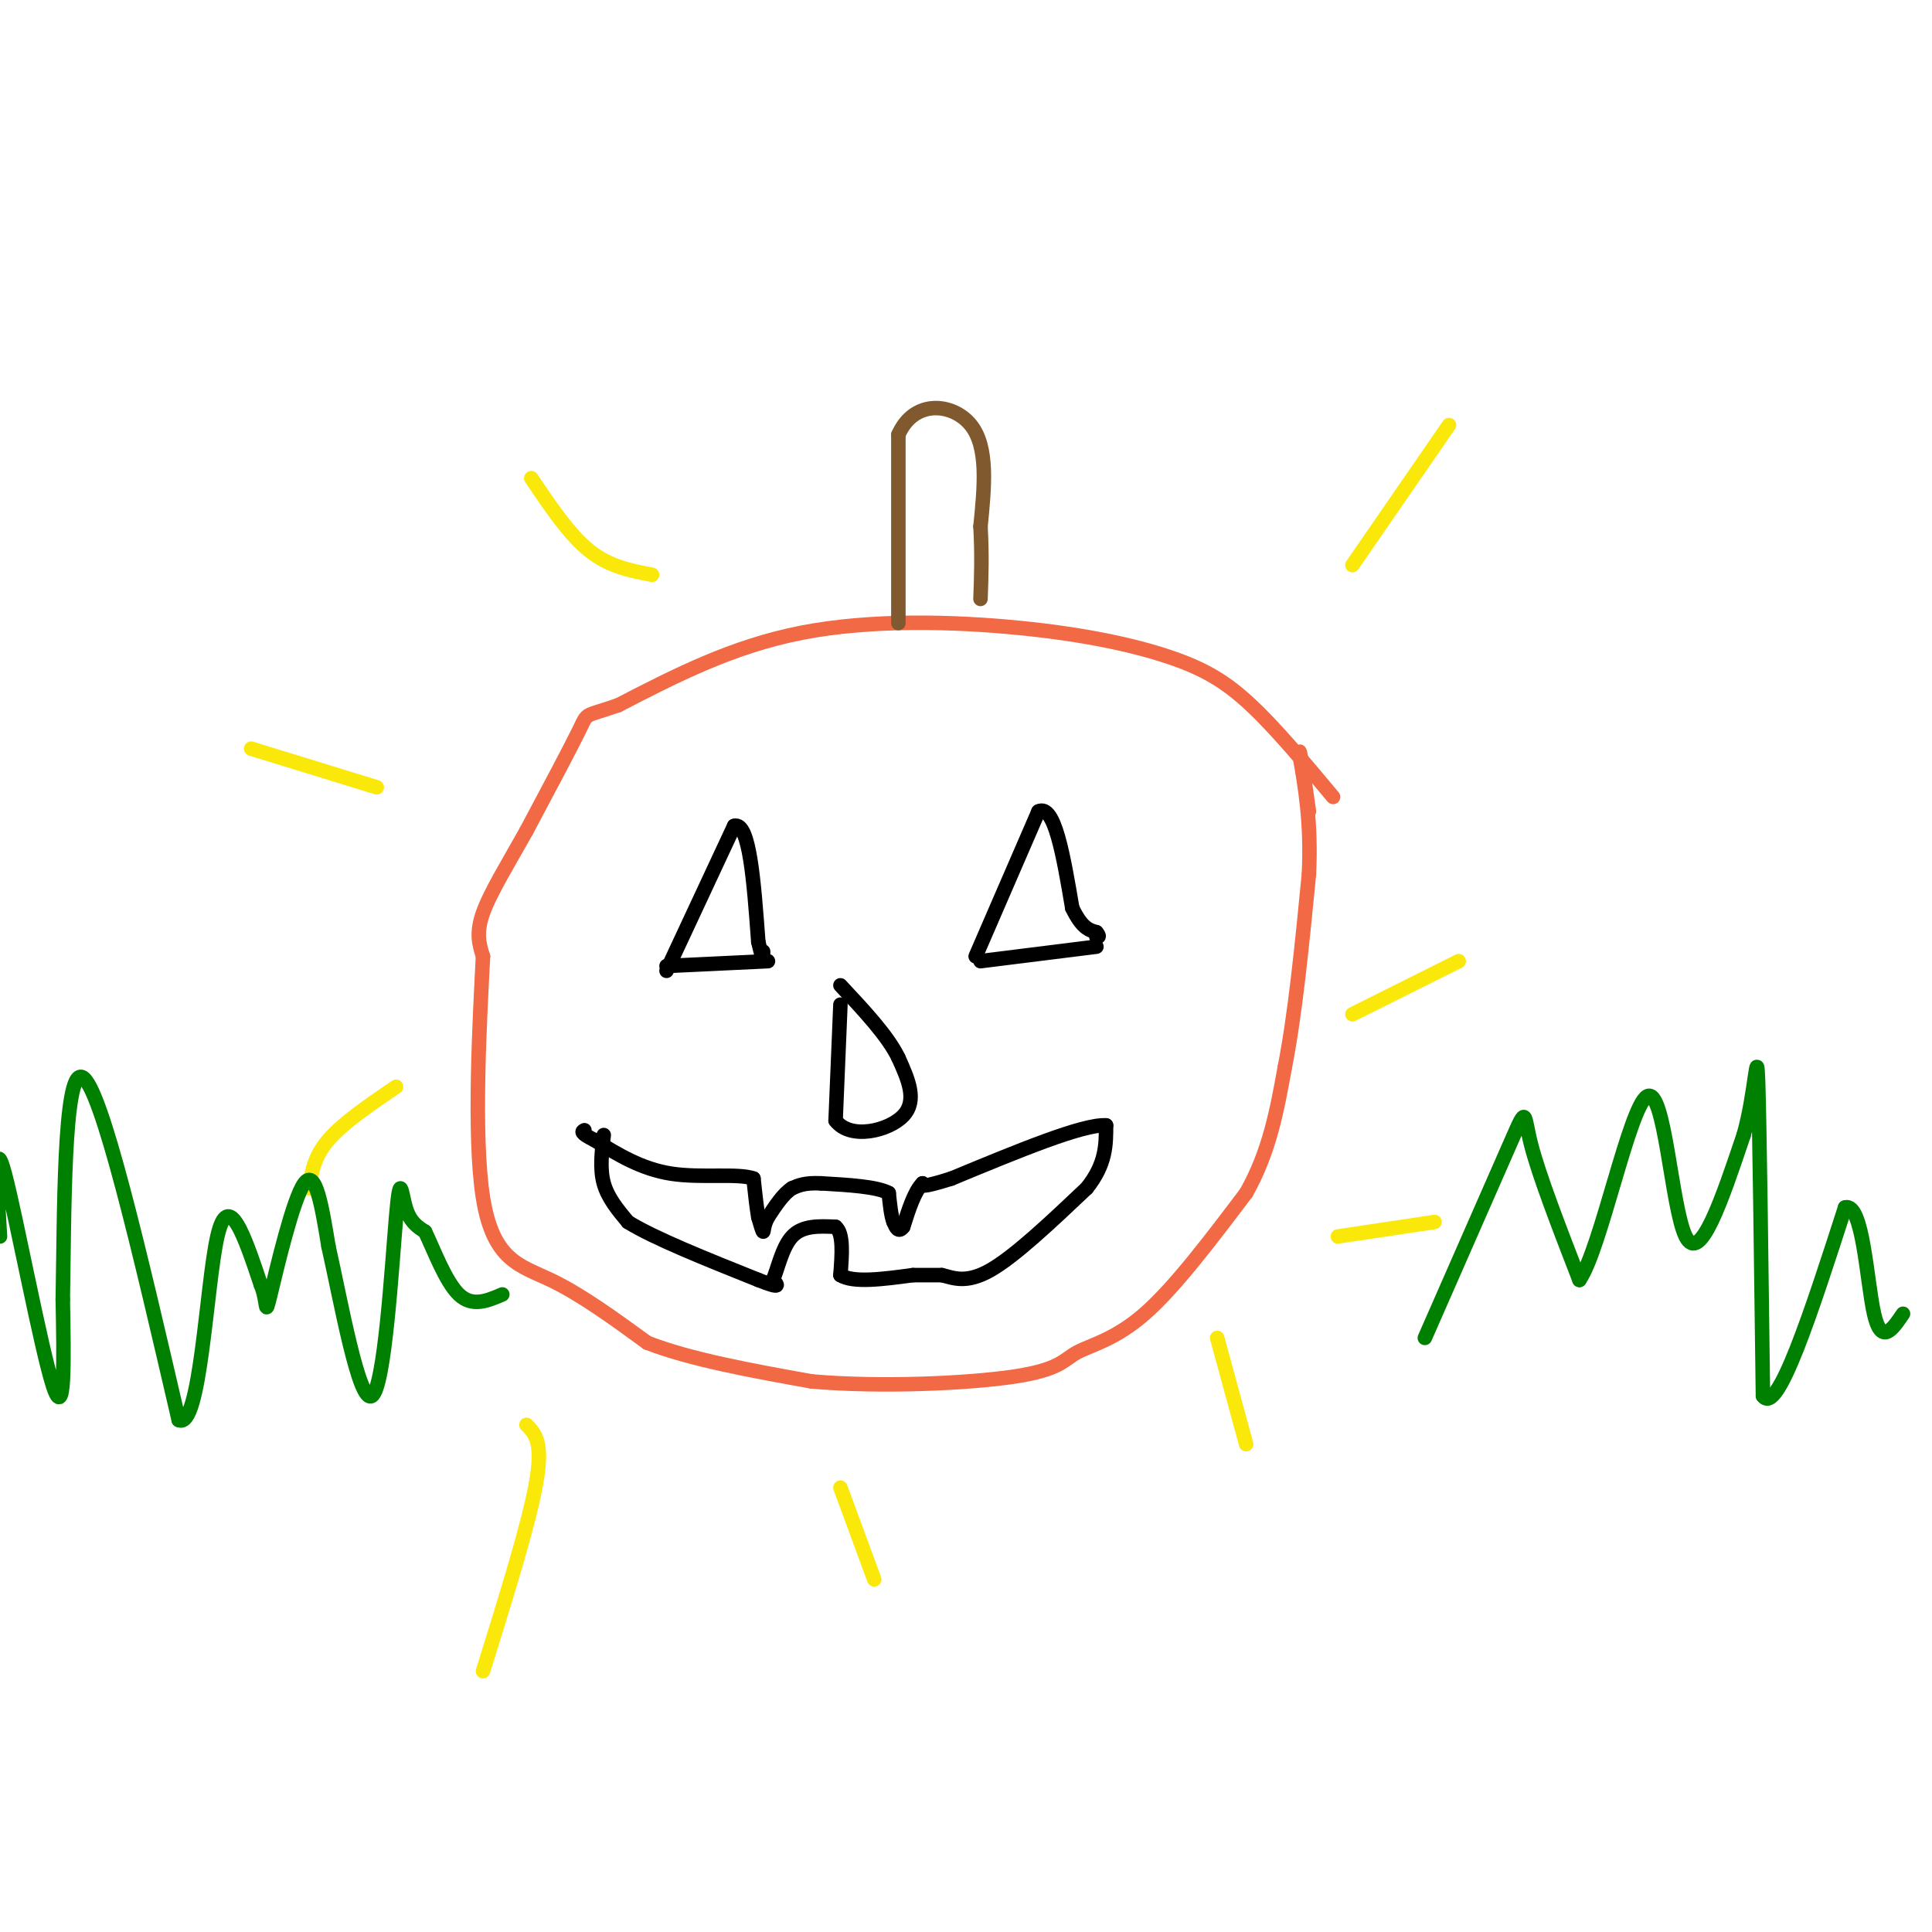 <svg viewBox='0 0 400 400' version='1.1' xmlns='http://www.w3.org/2000/svg' xmlns:xlink='http://www.w3.org/1999/xlink'><g fill='none' stroke='#f26946' stroke-width='3' stroke-linecap='round' stroke-linejoin='round'><path d='M276,165c-5.901,-7.064 -11.802,-14.128 -17,-19c-5.198,-4.872 -9.692,-7.553 -17,-10c-7.308,-2.447 -17.429,-4.659 -31,-6c-13.571,-1.341 -30.592,-1.812 -45,1c-14.408,2.812 -26.204,8.906 -38,15'/><path d='M128,146c-7.200,2.511 -6.200,1.289 -8,5c-1.800,3.711 -6.400,12.356 -11,21'/><path d='M109,172c-3.711,6.644 -7.489,12.756 -9,17c-1.511,4.244 -0.756,6.622 0,9'/><path d='M100,198c-0.595,11.845 -2.083,36.958 0,50c2.083,13.042 7.738,14.012 14,17c6.262,2.988 13.131,7.994 20,13'/><path d='M134,278c9.000,3.500 21.500,5.750 34,8'/><path d='M168,286c14.140,1.266 32.491,0.432 42,-1c9.509,-1.432 10.175,-3.463 13,-5c2.825,-1.537 7.807,-2.582 14,-8c6.193,-5.418 13.596,-15.209 21,-25'/><path d='M258,247c4.833,-8.500 6.417,-17.250 8,-26'/><path d='M266,221c2.167,-11.000 3.583,-25.500 5,-40'/><path d='M271,181c0.500,-10.833 -0.750,-17.917 -2,-25'/><path d='M269,156c0.000,-2.167 1.000,4.917 2,12'/></g>
<g fill='none' stroke='#81592f' stroke-width='3' stroke-linecap='round' stroke-linejoin='round'><path d='M186,129c0.000,0.000 0.000,-39.000 0,-39'/><path d='M186,90c3.244,-7.444 11.356,-6.556 15,-2c3.644,4.556 2.822,12.778 2,21'/><path d='M203,109c0.333,6.000 0.167,10.500 0,15'/></g>
<g fill='none' stroke='#000000' stroke-width='3' stroke-linecap='round' stroke-linejoin='round'><path d='M138,200c0.000,0.000 21.000,-1.000 21,-1'/><path d='M138,201c0.000,0.000 14.000,-30.000 14,-30'/><path d='M152,171c3.167,-1.000 4.083,11.500 5,24'/><path d='M157,195c1.000,4.333 1.000,3.167 1,2'/><path d='M203,199c0.000,0.000 24.000,-3.000 24,-3'/><path d='M202,198c0.000,0.000 13.000,-30.000 13,-30'/><path d='M215,168c3.333,-1.667 5.167,9.167 7,20'/><path d='M222,188c2.000,4.167 3.500,4.583 5,5'/><path d='M227,193c0.833,1.000 0.417,1.000 0,1'/><path d='M174,208c0.000,0.000 -1.000,24.000 -1,24'/><path d='M173,232c3.000,4.044 11.000,2.156 14,-1c3.000,-3.156 1.000,-7.578 -1,-12'/><path d='M186,219c-2.167,-4.500 -7.083,-9.750 -12,-15'/><path d='M125,235c-0.417,3.500 -0.833,7.000 0,10c0.833,3.000 2.917,5.500 5,8'/><path d='M130,253c5.333,3.333 16.167,7.667 27,12'/><path d='M157,265c5.000,2.000 4.000,1.000 3,0'/><path d='M160,265c0.956,-1.911 1.844,-6.689 4,-9c2.156,-2.311 5.578,-2.156 9,-2'/><path d='M173,254c1.667,1.333 1.333,5.667 1,10'/><path d='M174,264c2.667,1.667 8.833,0.833 15,0'/><path d='M189,264c3.500,0.000 4.750,0.000 6,0'/><path d='M195,264c2.267,0.533 4.933,1.867 10,-1c5.067,-2.867 12.533,-9.933 20,-17'/><path d='M225,246c4.000,-5.000 4.000,-9.000 4,-13'/><path d='M229,233c-4.667,-0.333 -18.333,5.333 -32,11'/><path d='M197,244c-6.333,2.000 -6.167,1.500 -6,1'/><path d='M191,245c-1.667,1.667 -2.833,5.333 -4,9'/><path d='M187,254c-1.000,1.333 -1.500,0.167 -2,-1'/><path d='M185,253c-0.500,-1.167 -0.750,-3.583 -1,-6'/><path d='M184,247c-2.500,-1.333 -8.250,-1.667 -14,-2'/><path d='M170,245c-3.333,-0.167 -4.667,0.417 -6,1'/><path d='M164,246c-1.833,1.167 -3.417,3.583 -5,6'/><path d='M159,252c-0.956,1.733 -0.844,3.067 -1,3c-0.156,-0.067 -0.578,-1.533 -1,-3'/><path d='M157,252c-0.333,-1.833 -0.667,-4.917 -1,-8'/><path d='M156,244c-3.222,-1.156 -10.778,-0.044 -17,-1c-6.222,-0.956 -11.111,-3.978 -16,-7'/><path d='M123,236c-3.000,-1.500 -2.500,-1.750 -2,-2'/></g>
<g fill='none' stroke='#fae80b' stroke-width='3' stroke-linecap='round' stroke-linejoin='round'><path d='M252,277c0.000,0.000 6.000,22.000 6,22'/><path d='M277,256c0.000,0.000 20.000,-3.000 20,-3'/><path d='M280,210c0.000,0.000 22.000,-11.000 22,-11'/><path d='M280,117c0.000,0.000 20.000,-29.000 20,-29'/><path d='M135,119c-4.417,-0.833 -8.833,-1.667 -13,-5c-4.167,-3.333 -8.083,-9.167 -12,-15'/><path d='M78,163c0.000,0.000 -26.000,-8.000 -26,-8'/><path d='M82,225c-5.500,3.750 -11.000,7.500 -14,11c-3.000,3.500 -3.500,6.750 -4,10'/><path d='M109,295c1.750,1.750 3.500,3.500 2,12c-1.500,8.500 -6.250,23.750 -11,39'/><path d='M174,308c0.000,0.000 7.000,19.000 7,19'/></g>
<g fill='none' stroke='#008000' stroke-width='3' stroke-linecap='round' stroke-linejoin='round'><path d='M295,277c7.378,-16.800 14.756,-33.600 18,-41c3.244,-7.400 2.356,-5.400 4,1c1.644,6.400 5.822,17.200 10,28'/><path d='M327,265c4.381,-6.238 10.333,-35.833 14,-38c3.667,-2.167 5.048,23.095 8,29c2.952,5.905 7.476,-7.548 12,-21'/><path d='M361,235c2.489,-8.600 2.711,-19.600 3,-11c0.289,8.600 0.644,36.800 1,65'/><path d='M365,289c3.000,4.333 10.000,-17.333 17,-39'/><path d='M382,250c3.711,-1.178 4.489,15.378 6,22c1.511,6.622 3.756,3.311 6,0'/><path d='M0,256c-0.644,-10.778 -1.289,-21.556 1,-13c2.289,8.556 7.511,36.444 10,44c2.489,7.556 2.244,-5.222 2,-18'/><path d='M13,269c0.311,-16.178 0.089,-47.622 4,-46c3.911,1.622 11.956,36.311 20,71'/><path d='M37,294c4.489,2.156 5.711,-27.956 8,-38c2.289,-10.044 5.644,-0.022 9,10'/><path d='M54,266c1.488,3.524 0.708,7.333 2,2c1.292,-5.333 4.655,-19.810 7,-23c2.345,-3.190 3.673,4.905 5,13'/><path d='M68,258c2.528,11.226 6.348,32.793 9,31c2.652,-1.793 4.137,-26.944 5,-37c0.863,-10.056 1.104,-5.016 2,-2c0.896,3.016 2.448,4.008 4,5'/><path d='M88,255c1.778,3.667 4.222,10.333 7,13c2.778,2.667 5.889,1.333 9,0'/></g>
</svg>
